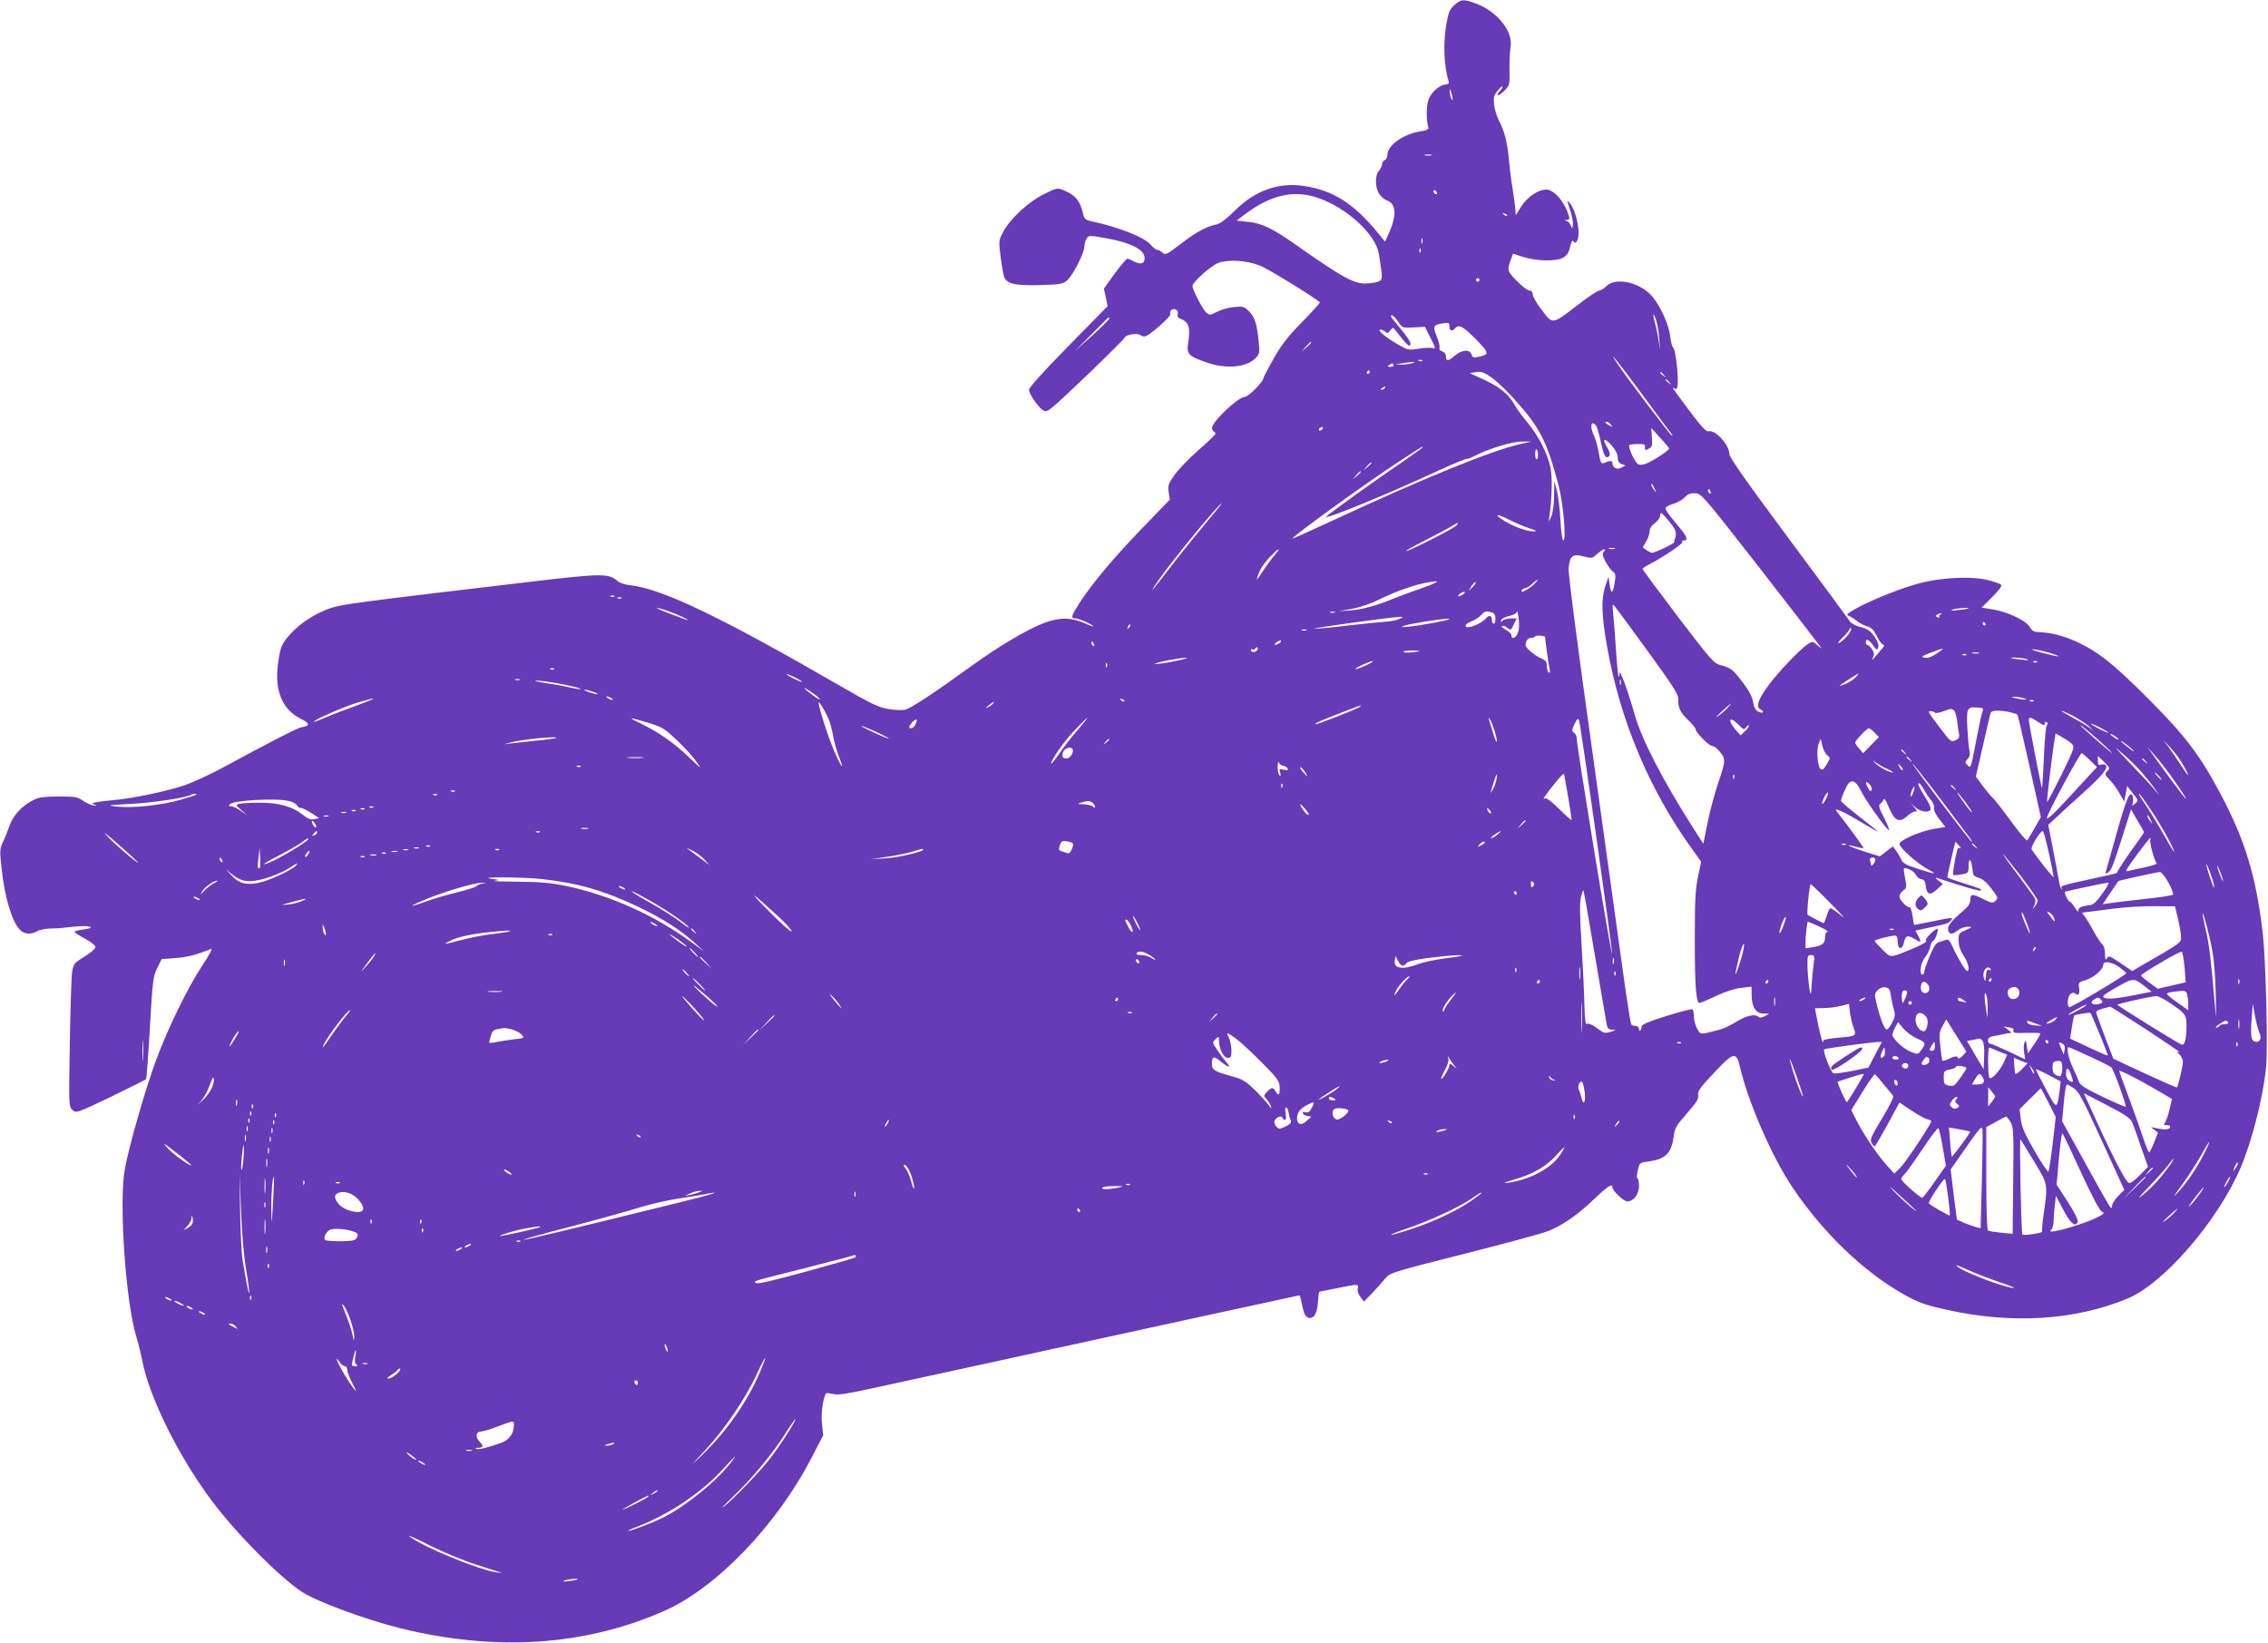 <?xml version="1.0" standalone="no"?>
<!DOCTYPE svg PUBLIC "-//W3C//DTD SVG 20010904//EN"
 "http://www.w3.org/TR/2001/REC-SVG-20010904/DTD/svg10.dtd">
<svg version="1.0" xmlns="http://www.w3.org/2000/svg"
 width="1280pt" height="927pt" viewBox="0 0 1280 927"
 preserveAspectRatio="xMidYMid meet">
<g transform="translate(0,927) scale(0.1,-0.1)"
fill="#673ab7" stroke="none">
<path d="M8209 9242 c-26 -23 -34 -40 -45 -102 -20 -113 -16 -236 12 -330 3
-11 -3 -16 -18 -17 -31 -3 -70 -34 -91 -74 -17 -32 -20 -119 -6 -168 3 -11 -9
-17 -42 -22 -99 -15 -189 -79 -189 -134 0 -12 -7 -25 -15 -29 -8 -3 -15 -13
-15 -22 0 -10 -8 -26 -17 -37 -24 -26 -23 -95 1 -131 10 -16 31 -33 47 -39 49
-19 52 -84 8 -182 l-22 -49 -40 49 c-136 166 -252 240 -415 265 -145 23 -279
-25 -393 -139 -45 -45 -81 -72 -101 -77 -61 -13 -113 -41 -201 -108 -82 -63
-90 -67 -106 -52 -10 9 -23 16 -30 16 -7 0 -23 13 -36 28 -37 44 -182 101
-347 136 -20 5 -29 14 -34 34 -16 76 -43 110 -108 137 -39 16 -39 16 -115 -21
-87 -43 -192 -140 -231 -216 -24 -46 -24 -49 -12 -143 7 -53 16 -105 22 -114
18 -34 62 -43 199 -40 121 4 131 6 156 29 33 31 95 154 95 189 0 15 6 35 13
46 14 17 17 17 108 1 144 -26 219 -65 219 -113 0 -31 -21 -38 -59 -19 -16 9
-34 16 -39 16 -5 0 -37 -38 -71 -84 l-61 -85 11 -49 10 -50 -223 -227 c-150
-153 -222 -234 -221 -246 4 -27 51 -95 79 -114 24 -15 26 -14 242 191 119 114
218 213 220 219 4 17 72 27 88 14 7 -6 20 -9 28 -7 24 5 145 112 141 124 -6
19 11 35 29 28 11 -4 16 -14 13 -26 -4 -13 1 -22 17 -28 46 -17 56 -51 41
-140 -9 -57 4 -71 103 -105 111 -39 225 -29 277 23 23 23 25 30 19 91 -9 99
-22 141 -55 174 -28 28 -34 29 -85 24 -31 -3 -74 -15 -96 -27 -39 -20 -41 -20
-61 -3 -20 18 -77 128 -77 149 0 22 103 113 145 130 57 21 160 15 236 -15 43
-16 309 -180 338 -207 3 -2 -43 -53 -101 -112 -83 -85 -116 -128 -161 -208
-32 -56 -57 -105 -57 -109 0 -19 -85 -105 -105 -105 -37 0 -185 -140 -185
-176 0 -7 5 -16 10 -19 6 -3 10 -9 10 -13 0 -4 -44 -47 -98 -94 -54 -48 -115
-111 -135 -141 -34 -48 -37 -59 -31 -96 l6 -41 -151 -156 c-160 -165 -286
-315 -358 -426 -48 -75 -52 -88 -23 -88 20 0 100 -36 100 -45 0 -2 -21 5 -46
17 -80 35 -147 35 -235 1 -96 -38 -249 -128 -404 -240 -217 -157 -348 -243
-379 -249 -17 -3 -60 -1 -94 5 -54 9 -96 29 -270 130 -670 387 -1004 548
-1184 568 -30 3 -62 14 -73 24 -49 43 -88 43 -456 0 -1040 -123 -1101 -131
-1169 -155 -83 -29 -167 -84 -221 -144 -50 -56 -57 -73 -70 -168 -20 -149 23
-256 124 -308 59 -30 60 -41 6 -51 -22 -4 -195 -93 -430 -221 -75 -41 -177
-88 -225 -105 -100 -34 -294 -75 -399 -84 -38 -3 -83 -9 -100 -12 -27 -5 -28
-7 -10 -15 15 -6 12 -7 -10 -3 -16 3 -43 16 -60 28 -27 19 -42 22 -135 22 -89
-1 -112 -4 -147 -23 -61 -32 -108 -83 -128 -139 -9 -26 -26 -68 -37 -92 -20
-41 -20 -51 -9 -151 17 -164 58 -299 103 -347 24 -26 61 -29 98 -8 14 8 50 15
80 15 30 0 86 5 124 10 38 4 78 5 90 1 16 -7 10 -10 -31 -16 -29 -4 -53 -10
-53 -13 0 -4 27 -22 61 -40 40 -22 59 -39 57 -49 -2 -9 -30 -33 -63 -53 -57
-35 -60 -39 -68 -86 -4 -27 -10 -209 -13 -404 -6 -352 -6 -355 15 -374 21 -19
22 -19 217 74 107 52 197 97 199 100 2 4 12 135 21 291 15 263 18 288 41 335
l25 51 76 6 c66 4 126 20 204 52 9 4 -12 -37 -49 -92 -80 -120 -194 -352 -261
-533 -62 -166 -155 -492 -178 -620 -33 -190 5 -746 65 -942 11 -35 26 -97 34
-138 42 -212 208 -544 394 -792 141 -187 372 -420 504 -510 82 -55 358 -157
562 -208 536 -131 1034 -99 1482 97 294 128 636 482 834 864 l67 129 -7 64
c-7 57 7 155 24 173 3 2 20 0 38 -4 25 -7 74 0 203 28 191 41 927 202 1830
399 329 71 599 130 601 130 1 0 8 -27 15 -60 9 -44 18 -61 32 -66 32 -10 51
19 56 86 2 33 6 60 7 60 2 0 47 9 100 20 122 25 123 25 118 -3 -3 -13 4 -33
15 -47 l20 -25 49 50 c26 28 59 65 73 82 24 30 42 35 444 137 230 58 444 116
475 129 81 33 165 91 257 179 76 73 104 91 104 68 0 -20 63 -80 84 -80 36 0
66 40 66 88 0 23 -4 42 -9 42 -4 0 -4 20 2 44 10 44 10 45 61 51 97 14 129 46
142 143 6 46 15 61 75 129 54 62 67 82 63 103 -4 21 11 42 87 123 111 119 128
124 148 40 46 -201 182 -514 300 -688 169 -250 393 -467 617 -595 87 -50 123
-63 247 -91 370 -83 728 -61 1025 63 204 85 508 437 637 737 65 152 127 397
144 566 11 111 -1 609 -19 760 -37 320 -100 525 -238 785 -116 218 -200 329
-407 536 -196 197 -287 269 -409 324 -69 31 -142 50 -202 52 -34 1 -45 6 -58
29 -22 37 -123 85 -206 99 l-66 11 60 60 c37 37 56 63 50 69 -5 5 -38 17 -74
26 -93 24 -273 15 -399 -21 -106 -29 -280 -100 -356 -145 -43 -25 -47 -30 -30
-36 11 -4 32 -18 47 -30 15 -12 40 -25 56 -29 21 -4 35 -18 52 -51 12 -25 28
-48 35 -50 11 -5 11 -9 -1 -22 -8 -9 -26 -30 -40 -47 -19 -23 -23 -25 -14 -7
9 19 8 28 -5 48 -8 13 -20 24 -25 24 -6 0 -10 7 -10 15 0 24 17 17 41 -17 20
-28 23 -29 29 -12 5 13 -2 33 -21 61 -23 33 -38 43 -77 54 -27 6 -54 21 -61
31 -7 11 -162 222 -346 469 -240 323 -335 458 -335 477 0 52 -81 139 -118 128
-13 -4 -42 28 -116 127 -55 73 -93 126 -85 120 9 -7 19 -10 22 -6 16 16 -3
220 -21 232 -5 3 -12 32 -16 64 -7 60 -48 155 -94 215 -65 86 -211 122 -266
67 -14 -14 -32 -25 -41 -25 -9 0 -62 -36 -119 -80 -147 -113 -142 -113 -204
-30 -29 37 -52 77 -52 89 0 13 -6 21 -18 21 -10 0 -42 24 -71 54 -56 57 -57
61 -31 130 l9 24 61 -19 c75 -23 180 -25 220 -4 23 12 33 27 41 61 8 32 14 42
20 32 7 -11 11 -10 19 2 23 35 -1 164 -39 212 -19 22 -19 21 0 -36 11 -32 18
-70 16 -85 -4 -25 -4 -25 -12 -4 -4 12 -14 24 -24 26 -13 4 -13 5 2 6 14 1 17
6 11 24 -24 79 -83 147 -128 147 -45 0 -107 -42 -141 -96 l-30 -48 -3 35 c-1
19 -9 72 -16 119 -8 47 -17 119 -20 160 -8 91 -25 160 -56 219 -13 24 -25 65
-28 92 -4 41 -1 53 22 79 14 18 26 27 26 21 0 -5 -7 -17 -16 -26 -9 -9 -14
-19 -11 -22 4 -3 20 8 37 25 30 31 31 33 29 119 0 48 2 105 6 126 17 86 -72
200 -190 245 -74 28 -88 28 -126 -6z m-11 -532 c0 -9 -3 -7 -8 5 -5 11 -8 29
-8 40 0 16 2 15 8 -5 4 -14 8 -32 8 -40z m-120 -317 c-10 -2 -26 -2 -35 0 -10
3 -2 5 17 5 19 0 27 -2 18 -5z m32 -214 c0 -6 -4 -7 -10 -4 -5 3 -10 11 -10
16 0 6 5 7 10 4 6 -3 10 -11 10 -16z m-668 -27 c162 -57 323 -206 340 -315 23
-144 23 -146 -6 -157 -15 -5 -47 -10 -72 -10 -67 0 -139 41 -394 221 -128 90
-190 120 -267 127 l-64 7 49 37 c149 111 276 138 414 90z m1063 -100 c-3 -3
-11 0 -18 7 -9 10 -8 11 6 5 10 -3 15 -9 12 -12z m-478 -154 c-3 -7 -5 -2 -5
12 0 14 2 19 5 13 2 -7 2 -19 0 -25z m-10 -50 c-3 -8 -6 -5 -6 6 -1 11 2 17 5
13 3 -3 4 -12 1 -19z m333 -158 c0 -5 -4 -10 -10 -10 -5 0 -10 5 -10 10 0 6 5
10 10 10 6 0 10 -4 10 -10z m1014 -329 l5 -66 -9 58 c-5 32 -14 75 -20 95 -14
53 -11 64 6 18 7 -21 16 -68 18 -105z m-1473 93 c24 -35 24 -35 87 -32 l64 4
29 -58 c34 -68 34 -67 11 -62 -9 3 -44 1 -76 -4 -57 -9 -61 -8 -118 25 -72 42
-119 82 -97 83 8 0 21 -6 28 -12 10 -11 15 -10 25 5 7 9 15 17 18 17 2 0 21
-22 42 -50 21 -27 42 -50 47 -50 22 0 5 33 -46 94 -30 35 -55 67 -55 70 0 17
20 2 41 -30z m-1631 18 c0 -5 -44 -49 -97 -97 l-98 -88 95 96 c52 53 96 97 97
97 2 0 3 -4 3 -8z m1920 -41 c0 -27 15 -34 30 -16 22 27 45 16 118 -58 78 -79
80 -88 15 -101 -26 -6 -32 -4 -38 13 -10 32 -57 27 -98 -9 -35 -31 -47 -30
-47 3 0 11 -9 21 -21 24 -12 4 -18 11 -15 20 3 8 -4 37 -15 64 -23 53 -20 64
21 72 46 8 50 7 50 -12z m-780 -94 c0 -2 -12 -14 -27 -28 l-28 -24 24 28 c23
25 31 32 31 24z m1875 -302 c81 -110 152 -206 159 -214 7 -10 8 -13 0 -8 -12
7 -253 325 -304 402 -65 98 0 17 145 -180z m-1248 199 c-3 -3 -12 -4 -19 -1
-8 3 -5 6 6 6 11 1 17 -2 13 -5z m-57 -14 c-14 -4 -41 -8 -60 -8 l-35 1 40 7
c57 10 87 10 55 0z m-105 -10 c3 -6 -4 -10 -17 -10 -18 0 -20 2 -8 10 19 12
18 12 25 0z m-135 -40 c0 -5 -5 -10 -11 -10 -5 0 -7 5 -4 10 3 6 8 10 11 10 2
0 4 -4 4 -10z m814 -150 c146 -161 185 -237 252 -488 27 -104 45 -312 27 -312
-6 0 -13 48 -16 113 -3 61 -13 137 -20 167 l-15 55 -1 -85 c-1 -51 -8 -97 -16
-115 l-15 -30 5 35 c14 97 17 219 5 273 -16 77 -68 179 -129 252 -28 33 -59
76 -70 96 -38 68 -91 110 -206 160 l-50 23 35 6 c29 5 43 0 86 -29 29 -20 86
-74 128 -121z m847 133 c13 -16 12 -17 -3 -4 -10 7 -18 15 -18 17 0 8 8 3 21
-13z m30 -40 c13 -16 12 -17 -3 -4 -10 7 -18 15 -18 17 0 8 8 3 21 -13z
m-1606 -33 c-3 -5 -12 -10 -18 -10 -7 0 -6 4 3 10 19 12 23 12 15 0z m1276
-207 c13 -15 12 -15 -8 -4 -24 12 -29 21 -14 21 5 0 15 -7 22 -17z m-83 -5 c5
-7 18 -50 27 -95 11 -52 23 -83 31 -83 24 0 25 20 4 56 -31 50 -14 56 26 10
22 -25 34 -50 34 -68 0 -20 6 -31 22 -37 l22 -8 -23 -12 c-25 -14 -51 -1 -51
26 0 15 -13 15 -50 -1 -13 -5 -18 6 -27 58 -6 36 -18 79 -27 97 -25 51 -17 92
12 57z m-1543 -18 c-3 -5 -11 -10 -16 -10 -6 0 -7 5 -4 10 3 6 11 10 16 10 6
0 7 -4 4 -10z m1955 -111 c0 -12 -104 -79 -137 -88 -25 -7 -35 -6 -46 7 -19
21 -49 93 -42 100 3 3 24 6 47 6 35 1 43 -2 42 -16 -2 -21 1 -22 25 -8 15 7
17 19 14 62 l-4 53 50 -55 c28 -30 51 -58 51 -61z m-835 26 c-163 -36 -537
-188 -1078 -439 -114 -53 -210 -96 -213 -96 -18 0 432 326 600 434 131 86 136
89 136 83 0 -3 -42 -33 -92 -68 -176 -119 -458 -322 -454 -326 10 -10 335 123
636 262 78 36 149 65 157 65 8 0 28 8 46 17 79 41 213 82 267 81 l55 0 -60
-13z m95 -60 c0 -37 -15 -37 -16 0 0 19 3 32 8 29 4 -3 8 -16 8 -29z m-940
-48 c0 -2 -10 -12 -22 -23 l-23 -19 19 23 c18 21 26 27 26 19z m-60 -50 c0 -2
-10 -12 -22 -23 l-23 -19 19 23 c18 21 26 27 26 19z m1659 -97 c11 -24 11 -24
-3 -6 -9 11 -16 24 -16 30 0 12 5 7 19 -24z m315 -16 c3 -8 2 -12 -4 -9 -6 3
-10 10 -10 16 0 14 7 11 14 -7z m289 -445 c185 -238 337 -435 337 -438 0 -2
-11 6 -25 19 -24 22 -25 22 -52 5 -44 -29 -164 -154 -220 -230 -59 -79 -75
-123 -49 -137 26 -15 18 -27 -9 -15 -18 9 -26 23 -31 55 -4 28 -22 62 -54 105
-59 78 -71 88 -125 102 -42 10 -51 20 -245 274 -110 145 -200 267 -200 270 0
4 17 15 38 26 78 40 192 117 186 126 -3 5 2 9 10 9 28 0 17 24 -48 100 -42 49
-61 79 -55 86 5 6 26 16 47 22 21 7 49 23 61 36 18 19 32 24 60 22 35 -3 47
-18 374 -437z m-3154 249 c-61 -73 -150 -184 -196 -245 -94 -123 -119 -149
-51 -52 83 118 339 429 354 429 2 0 -47 -60 -107 -132z m2667 -25 c3 -13 3
-31 -2 -40 -4 -10 -7 -21 -6 -24 1 -7 -109 -59 -125 -59 -4 0 -18 7 -30 15
l-22 16 19 32 c11 18 20 44 20 58 0 16 10 33 30 47 17 13 30 32 30 45 1 19 6
16 40 -23 22 -25 43 -55 46 -67z m-826 16 c41 -13 48 -17 28 -18 -36 -1 -109
24 -164 57 -66 40 -53 47 19 11 34 -18 87 -40 117 -50z m-411 15 c-14 -17
-266 -144 -283 -144 -6 1 41 27 104 59 64 32 131 68 150 80 42 25 47 26 29 5z
m894 -131 c-7 -2 -21 -2 -30 0 -10 3 -4 5 12 5 17 0 24 -2 18 -5z m-1919 -36
c-16 -18 -44 -56 -63 -85 -18 -28 -35 -52 -37 -52 -2 0 3 17 11 38 15 35 46
75 88 115 31 28 31 19 1 -16z m1857 19 c-9 -11 -7 -23 10 -55 12 -23 30 -47
40 -55 16 -11 19 -21 13 -57 -11 -69 -20 -77 -29 -23 l-7 49 -20 -60 c-22 -71
-19 -160 13 -340 74 -413 236 -798 474 -1130 l56 -78 -18 -86 c-15 -71 -18
-133 -18 -351 0 -266 7 -360 27 -360 5 0 48 18 94 40 52 24 107 42 142 45 l57
7 1 -51 c1 -66 24 -101 67 -101 l32 -1 -25 -14 c-15 -8 -29 -10 -35 -4 -19 19
-69 8 -125 -27 -32 -20 -73 -40 -92 -44 -119 -31 -108 -31 -129 3 -10 18 -19
49 -19 69 0 20 -4 39 -8 42 -5 3 -71 -14 -148 -38 -99 -31 -139 -48 -139 -59
0 -9 -4 -19 -8 -23 -4 -4 -7 0 -7 9 0 10 -8 17 -19 17 -11 0 -22 4 -25 9 -3 5
-19 105 -36 222 -16 118 -95 684 -175 1259 -92 656 -145 1063 -142 1093 6 70
22 83 84 67 47 -12 50 -12 77 14 30 27 57 36 37 12z m-386 -176 c-26 -29 -85
-63 -78 -44 3 8 11 14 19 14 7 0 26 11 41 25 34 30 43 32 18 5z m-640 -29
c-60 -21 -135 -49 -165 -61 -95 -39 -173 -60 -240 -65 l-65 -4 76 13 c46 9
106 29 155 54 111 55 249 99 319 101 18 0 -15 -15 -80 -38z m286 6 l-23 -22
17 28 c10 15 20 25 23 22 3 -3 -5 -16 -17 -28z m-55 -42 c-11 -8 -22 -12 -25
-9 -6 6 19 24 34 24 6 -1 1 -7 -9 -15z m-4789 -11 c-3 -3 -12 -4 -19 -1 -8 3
-5 6 6 6 11 1 17 -2 13 -5z m40 -10 c-3 -3 -12 -4 -19 -1 -8 3 -5 6 6 6 11 1
17 -2 13 -5z m5789 -294 c149 -205 177 -250 176 -276 -3 -46 11 -76 57 -119
23 -22 41 -45 41 -52 0 -17 76 -93 93 -93 8 0 23 -10 34 -22 44 -49 44 -56 3
-178 -22 -63 -50 -168 -63 -234 l-24 -118 -50 78 c-175 273 -299 513 -337 650
-36 128 -85 263 -86 235 0 -13 -2 -22 -5 -19 -3 3 -10 76 -16 164 -5 87 -13
179 -16 204 -3 30 -2 42 5 35 5 -5 90 -120 188 -255z m-5524 221 c51 -18 120
-50 108 -51 -3 0 -45 16 -95 35 -96 36 -105 48 -13 16z m7337 15 c-2 -2 -29
-6 -59 -9 -36 -4 -46 -3 -30 3 25 8 97 13 89 6z m-2541 -133 c-10 -33 -38 -46
-38 -18 0 8 -15 22 -32 31 -20 10 -28 19 -20 22 7 2 21 -3 31 -12 16 -15 19
-13 34 19 l17 35 -33 0 c-18 0 -39 -6 -46 -12 -11 -11 -13 -10 -9 2 3 8 23 19
46 24 27 6 42 15 43 25 1 9 5 -6 9 -34 5 -29 4 -64 -2 -82z m-1035 110 c-7 -2
-19 -2 -25 0 -7 3 -2 5 12 5 14 0 19 -2 13 -5z m885 1 c16 -5 22 -14 22 -35 0
-16 -4 -29 -10 -29 -5 0 -10 9 -10 19 0 29 -15 33 -36 9 -32 -35 -121 -65
-112 -36 2 6 18 16 34 22 16 6 40 21 52 34 24 24 26 25 60 16z m2534 -11 c-6
-2 -10 -9 -7 -14 4 -5 -1 -6 -10 -2 -13 5 -14 7 -3 14 7 5 18 8 23 8 6 0 4 -3
-3 -6z m-3057 -27 c-16 -7 -47 -13 -69 -14 -21 -1 -119 -11 -218 -22 -98 -12
-184 -20 -190 -18 -11 4 433 65 482 67 24 0 24 0 -5 -13z m195 -21 c-116 -22
-205 -31 -170 -18 29 12 205 40 250 41 29 0 1 -8 -80 -23z m3115 -5 c3 -5 1
-10 -4 -10 -6 0 -11 5 -11 10 0 6 2 10 4 10 3 0 8 -4 11 -10z m-4834 -23 c-10
-9 -11 -8 -5 6 3 10 9 15 12 12 3 -3 0 -11 -7 -18z m4048 -53 c-18 -19 -38
-34 -43 -34 -6 0 6 16 27 36 20 20 37 41 38 48 0 6 3 5 6 -2 3 -8 -10 -29 -28
-48z m-3046 39 c-7 -2 -19 -2 -25 0 -7 3 -2 5 12 5 14 0 19 -2 13 -5z m1347
-38 c0 -12 21 -164 26 -183 3 -15 1 -21 -6 -17 -5 3 -10 20 -10 36 0 24 -6 33
-33 44 -35 15 -87 58 -87 74 0 23 13 41 30 41 11 0 21 4 24 9 5 7 56 4 56 -4z
m-1500 -35 c-24 -15 -37 -11 -16 5 11 8 22 12 25 9 3 -3 -1 -9 -9 -14z m-1046
-6 c3 -8 2 -12 -4 -9 -6 3 -10 10 -10 16 0 14 7 11 14 -7z m921 -33 c-8 -14
-35 -14 -35 0 0 5 4 8 9 4 5 -3 13 0 16 6 4 5 9 8 12 5 3 -2 2 -9 -2 -15z
m3836 -19 c-30 -20 -51 -27 -69 -24 -23 5 -19 8 33 28 80 30 86 30 36 -4z
m642 2 c77 -25 50 -24 -48 2 -55 15 -72 22 -45 19 25 -3 67 -13 93 -21z
m-3563 10 c-38 -8 -90 -9 -90 -2 0 4 24 7 53 7 28 -1 45 -3 37 -5z m3158 -11
c-10 -2 -26 -2 -35 0 -10 3 -2 5 17 5 19 0 27 -2 18 -5z m-71 -9 c-3 -3 -12
-4 -19 -1 -8 3 -5 6 6 6 11 1 17 -2 13 -5z m-4467 -35 c-52 -11 -102 -18 -110
-16 -19 4 136 35 175 35 17 0 -13 -9 -65 -19z m4810 11 c16 -6 6 -7 -30 -3
-30 3 -57 7 -59 9 -8 7 64 2 89 -6z m-3703 -21 c-30 -17 -87 -40 -87 -34 0 7
80 43 95 44 6 0 2 -4 -8 -10z m3760 5 c-3 -3 -12 -4 -19 -1 -8 3 -5 6 6 6 11
1 17 -2 13 -5z m-5250 -26 c-3 -8 -6 -5 -6 6 -1 11 2 17 5 13 3 -3 4 -12 1
-19z m-3120 -14 c-3 -3 -12 -4 -19 -1 -8 3 -5 6 6 6 11 1 17 -2 13 -5z m1399
-72 c-5 -4 -86 36 -86 43 0 3 20 -5 45 -17 24 -12 43 -23 41 -26z m5948 27
c-17 -20 -72 -49 -91 -49 -6 0 96 66 106 69 2 1 -4 -9 -15 -20z m-7541 -16
c-7 -2 -19 -2 -25 0 -7 3 -2 5 12 5 14 0 19 -2 13 -5z m6214 -25 c-3 -7 -5 -2
-5 12 0 14 2 19 5 13 2 -7 2 -19 0 -25z m-6007 7 c89 -16 154 -33 132 -34 -7
-1 -32 4 -55 9 -23 6 -82 17 -132 24 -49 8 -76 14 -60 15 17 1 68 -6 115 -14z
m1486 -92 c-4 -5 -86 56 -86 64 0 2 21 -10 46 -27 25 -18 43 -34 40 -37z
m-1276 42 c19 -7 28 -13 20 -13 -8 0 -31 6 -50 13 -19 7 -28 13 -20 13 8 0 31
-6 50 -13z m100 -35 c8 -5 11 -10 5 -10 -5 0 -17 5 -25 10 -8 5 -10 10 -5 10
6 0 17 -5 25 -10z m7970 0 c20 -6 21 -8 5 -8 -11 0 -33 4 -50 8 -27 7 -27 8
-5 8 14 0 36 -4 50 -8z m-9400 -39 c-58 -21 -138 -51 -177 -68 -40 -17 -73
-29 -73 -27 0 11 171 86 245 108 121 36 123 30 5 -13z m4325 21 c-3 -3 -11 0
-18 7 -9 10 -8 11 6 5 10 -3 15 -9 12 -12z m5132 2 c-3 -3 -12 -4 -19 -1 -8 3
-5 6 6 6 11 1 17 -2 13 -5z m-6800 -103 c8 -19 19 -60 24 -90 5 -31 20 -85 33
-119 37 -93 14 -65 -28 34 -34 80 -86 244 -86 269 0 13 39 -50 57 -94z m928
89 c-3 -5 -16 -15 -28 -21 -19 -9 -19 -8 3 10 28 23 34 26 25 11z m4144 -26
c-13 -14 -37 -35 -54 -46 -16 -12 -7 0 20 25 55 51 71 61 34 21z m-2074 7
c-14 -12 -247 -103 -252 -98 -4 5 31 20 167 73 94 36 98 38 85 25z m3514 -26
c-5 -11 -20 -81 -34 -155 -33 -172 -32 -168 -52 -147 -15 14 -14 17 1 33 13
13 16 25 11 48 -4 17 -9 76 -12 130 -5 111 -2 117 58 113 32 -2 35 -4 28 -22z
m-162 7 c6 -4 14 -29 18 -57 3 -27 8 -62 11 -76 4 -20 -1 -28 -20 -37 -24 -11
-28 -8 -84 66 -74 98 -75 100 -54 98 9 0 19 -4 22 -8 3 -4 24 -1 45 7 47 17
47 17 62 7z m316 -11 c21 -5 41 -11 43 -14 2 -2 33 -133 68 -291 l64 -287 -35
-62 c-19 -34 -38 -65 -42 -70 -4 -4 -47 47 -95 113 -48 66 -93 123 -100 128
-6 4 -30 32 -53 63 l-42 56 40 174 c22 96 41 180 44 187 5 14 53 15 108 3z
m355 -20 c31 -17 71 -42 87 -56 l30 -27 -35 23 c-19 13 -62 38 -95 56 -75 41
-65 43 13 4z m-8033 -42 c72 -22 86 -31 155 -96 41 -39 91 -93 109 -120 34
-47 33 -47 -40 23 -86 82 -172 142 -273 191 -78 37 -71 38 49 2z m2416 -40
c-34 -39 -79 -97 -101 -130 -41 -59 -61 -78 -39 -36 27 50 76 116 133 175 32
34 61 62 63 62 3 0 -23 -32 -56 -71z m2355 -7 c9 -30 14 -56 11 -58 -3 -3 -12
19 -21 50 -9 30 -19 63 -22 73 -5 15 -4 16 5 3 6 -8 18 -39 27 -68z m574 -600
c50 -354 90 -648 88 -654 -5 -13 -201 1180 -199 1211 1 13 -6 29 -15 35 -14
11 -14 15 2 50 16 31 20 35 26 19 4 -10 48 -308 98 -661z m2494 653 c28 -19
36 -21 36 -9 0 8 5 12 10 9 7 -4 8 -11 2 -18 -6 -7 -13 -90 -17 -185 -4 -95
-9 -171 -11 -169 -4 4 -74 366 -74 384 0 19 13 16 54 -12z m-6336 -10 c-6 -14
-17 -25 -25 -25 -17 0 -16 10 4 32 23 26 35 22 21 -7z m4644 -5 c28 -29 31
-30 44 -13 7 10 14 13 14 7 0 -6 -10 -20 -23 -32 l-23 -22 -21 22 c-55 61 -47
94 9 38z m2088 -45 c0 -3 -22 6 -50 20 -27 14 -50 28 -50 30 0 3 23 -6 50 -20
28 -14 50 -28 50 -30z m-6884 -33 c-5 -4 -156 65 -156 72 0 2 36 -12 80 -32
43 -20 78 -38 76 -40z m6889 -65 c33 -33 9 -15 -52 38 -62 54 -113 100 -113
102 0 8 99 -77 165 -140z m-1325 98 l24 -25 -45 -46 -44 -45 -22 26 c-13 14
-23 29 -23 34 0 11 66 81 77 81 5 0 20 -11 33 -25z m1116 -66 c13 -15 7 -31
-62 -173 -43 -86 -79 -154 -81 -152 -3 3 29 273 43 354 l5 33 40 -23 c22 -12
46 -29 55 -39z m260 30 c3 -6 -5 -3 -20 6 -14 10 -26 19 -26 22 0 7 39 -17 46
-28z m-8817 7 c-2 -3 -51 -10 -107 -15 -56 -6 -121 -13 -145 -16 l-42 -5 40
11 c62 16 265 36 254 25z m3121 -10 c0 -2 -8 -10 -17 -17 -16 -13 -17 -12 -4
4 13 16 21 21 21 13z m4053 -89 c18 -12 18 -14 -3 -50 -17 -28 -25 -35 -35
-27 -17 14 -25 106 -11 142 l11 29 10 -40 c5 -22 18 -46 28 -54z m1728 26 c8
-9 -5 -2 -28 17 -24 18 -43 35 -43 37 0 7 56 -35 71 -54z m279 -78 c44 -76 37
-79 -11 -4 -23 35 -55 82 -71 104 l-30 40 41 -44 c23 -24 55 -67 71 -96z
m-229 -48 c25 -29 58 -70 73 -92 27 -38 26 -38 -10 5 -21 25 -84 92 -139 149
-86 90 -91 97 -34 47 36 -31 86 -80 110 -109z m-6038 136 c10 -16 -13 -53 -32
-53 -26 0 -31 10 -20 38 8 21 43 31 52 15z m6200 -153 c58 -81 97 -141 80
-125 -12 12 -112 146 -171 229 l-43 61 40 -45 c22 -25 65 -79 94 -120z m-1502
133 c13 -16 12 -17 -3 -4 -10 7 -18 15 -18 17 0 8 8 3 21 -13z m1044 -43 l40
-39 -31 -33 c-16 -18 -79 -86 -140 -152 -71 -77 -110 -113 -112 -103 -3 16
186 367 197 367 3 -1 24 -19 46 -40z m-8167 13 c-21 -2 -57 -2 -80 0 -24 2 -7
4 37 4 44 0 63 -2 43 -4z m7153 -10 c13 -16 12 -17 -3 -4 -10 7 -18 15 -18 17
0 8 8 3 21 -13z m1112 -65 c-16 -17 -15 -20 15 -51 17 -17 42 -52 55 -76 l25
-44 9 43 8 44 32 -41 c32 -39 32 -41 13 -58 -18 -16 -18 -16 -13 4 3 11 2 28
-1 38 -14 36 -36 -16 -91 -212 -30 -110 -58 -206 -60 -213 -8 -23 19 -7 32 19
7 13 35 93 61 177 l49 154 36 -62 c21 -34 37 -64 37 -67 0 -3 -22 -35 -49 -72
-38 -51 -96 -138 -106 -159 -1 -1 -64 -16 -141 -32 -173 -38 -176 -39 -168
-53 4 -7 3 -9 -1 -4 -5 4 -10 18 -12 30 -2 12 -17 92 -33 177 l-30 155 43 40
c23 22 92 85 152 139 110 99 141 137 130 157 -4 5 -15 7 -26 4 -16 -5 -19 -1
-19 21 l0 28 35 -34 c33 -32 34 -35 18 -52z m218 55 c13 -16 12 -17 -3 -4 -10
7 -18 15 -18 17 0 8 8 3 21 -13z m-4869 -25 c12 -2 23 -9 26 -16 3 -9 -3 -11
-23 -6 -25 6 -27 5 -20 -16 5 -15 4 -20 -4 -16 -6 4 -10 26 -10 49 1 23 3 34
6 25 2 -9 14 -18 25 -20z m3408 -17 c25 -11 39 -21 32 -21 -20 0 -87 37 -102
57 -14 17 -14 17 5 1 11 -9 41 -26 65 -37z m88 -7 c-4 -3 -12 5 -18 18 -12 22
-12 22 6 6 10 -10 15 -20 12 -24z m155 -86 c52 -68 122 -161 157 -208 35 -47
68 -91 73 -97 5 -7 7 -13 4 -13 -3 0 -80 99 -172 220 -91 121 -164 220 -161
220 3 0 47 -55 99 -122z m-7616 106 c-3 -3 -12 -4 -19 -1 -8 3 -5 6 6 6 11 1
17 -2 13 -5z m4087 -29 c9 -14 15 -25 13 -25 -2 0 -13 11 -25 25 -12 14 -18
25 -13 25 5 0 16 -11 25 -25z m1486 -141 c11 -67 20 -126 20 -131 0 -5 -31 22
-69 60 -44 44 -74 66 -82 61 -17 -10 -4 10 55 84 28 35 52 60 53 55 1 -4 11
-62 23 -129z m3335 116 c10 -11 16 -20 13 -20 -3 0 -13 9 -23 20 -10 11 -16
20 -13 20 3 0 13 -9 23 -20z m-3740 -22 c-4 -18 -14 -44 -22 -58 -8 -14 -12
-18 -9 -9 2 10 10 35 17 58 15 49 23 54 14 9z m1342 10 c-3 -8 -6 -5 -6 6 -1
11 2 17 5 13 3 -3 4 -12 1 -19z m715 -70 c26 -54 137 -210 158 -223 6 -4 -5
26 -25 66 -31 61 -35 74 -23 83 8 6 17 17 19 25 3 8 16 -11 28 -43 33 -79 60
-93 105 -51 15 14 34 25 43 25 14 0 14 3 -3 23 l-19 22 26 -22 c26 -24 73 -31
84 -13 4 6 -3 26 -14 45 -12 19 -30 51 -42 70 -11 19 -16 35 -10 35 6 0 18
-15 27 -32 9 -18 28 -46 41 -62 14 -16 21 -36 18 -45 -3 -11 8 -35 29 -63 l35
-45 -65 -11 c-77 -13 -194 -64 -194 -85 0 -21 104 -113 159 -142 60 -32 46
-31 -55 2 -67 21 -85 32 -94 52 -6 14 -19 37 -29 50 l-18 24 -37 -28 -37 -28
-89 28 c-88 28 -119 47 -44 26 21 -6 39 -9 41 -7 3 2 -94 135 -149 204 -24 28
24 9 126 -52 58 -35 106 -62 106 -61 0 2 -47 40 -105 85 -58 45 -105 86 -105
91 0 14 29 80 41 96 22 26 45 14 71 -39z m61 5 c-5 -12 -9 -10 -19 8 -19 35
-17 45 5 25 11 -10 17 -25 14 -33z m-3326 15 c-3 -8 -6 -5 -6 6 -1 11 2 17 5
13 3 -3 4 -12 1 -19z m3794 -5 c13 -16 12 -17 -3 -4 -10 7 -18 15 -18 17 0 8
8 3 21 -13z m-233 -25 c-6 -18 -13 -27 -15 -21 -4 11 13 53 22 53 2 0 -1 -15
-7 -32z m-8231 6 c-3 -3 -12 -4 -19 -1 -8 3 -5 6 6 6 11 1 17 -2 13 -5z m7738
-44 c-9 -18 -19 -30 -21 -27 -3 3 2 19 11 37 9 18 19 30 21 27 3 -3 -2 -19
-11 -37z m786 -15 c23 -31 40 -57 38 -59 -2 -2 -23 22 -46 55 -54 75 -48 77 8
4z m-9982 41 c-2 -3 -44 -16 -92 -30 -104 -30 -268 -48 -357 -38 -61 7 -55 8
75 15 124 6 329 37 343 52 3 3 12 5 20 5 9 0 13 -2 11 -4z m1358 -2 c-3 -3
-12 -4 -19 -1 -8 3 -5 6 6 6 11 1 17 -2 13 -5z m9673 -86 c57 -85 130 -217
130 -235 0 -4 -25 37 -56 92 -31 55 -73 124 -93 155 -47 69 -53 80 -47 80 2 0
32 -41 66 -92z m-10507 51 c21 -5 41 -17 44 -25 3 -8 13 -14 22 -14 9 0 35
-13 59 -29 l43 -28 -27 -6 c-21 -4 -37 2 -64 24 -58 47 -136 69 -242 69 -51 0
-103 -3 -116 -6 -23 -7 -23 -7 10 -36 l33 -29 -36 25 c-20 14 -44 26 -54 26
-15 0 -16 3 -7 12 22 22 270 35 335 17z m4535 -11 c7 -7 12 -16 12 -22 0 -6
-5 -5 -12 2 -7 7 -30 12 -52 13 -36 1 -38 2 -16 9 37 12 55 11 68 -2z m1218
-66 c-7 -6 -30 20 -47 53 -6 11 4 5 21 -13 17 -19 29 -37 26 -40z m-5279 42
c-3 -3 -12 -4 -19 -1 -8 3 -5 6 6 6 11 1 17 -2 13 -5z m-50 -10 c-3 -3 -12 -4
-19 -1 -8 3 -5 6 6 6 11 1 17 -2 13 -5z m6353 -9 c7 -9 8 -15 2 -15 -5 0 -12
7 -16 15 -3 8 -4 15 -2 15 2 0 9 -7 16 -15z m-6403 -1 c-3 -3 -12 -4 -19 -1
-8 3 -5 6 6 6 11 1 17 -2 13 -5z m-54 -11 c-7 -2 -19 -2 -25 0 -7 3 -2 5 12 5
14 0 19 -2 13 -5z m-100 -20 c-7 -2 -19 -2 -25 0 -7 3 -2 5 12 5 14 0 19 -2
13 -5z m10286 -23 c11 -24 11 -24 -3 -6 -9 11 -16 24 -16 30 0 12 5 7 19 -24z
m-10355 -39 c-6 -6 -24 19 -24 34 1 6 7 1 15 -9 8 -11 12 -22 9 -25z m6826 36
c0 -2 -10 -12 -22 -23 l-23 -19 19 23 c18 21 26 27 26 19z m-7830 -235 c0 -9
-121 93 -170 144 -37 39 -18 25 58 -41 61 -54 112 -101 112 -103z m2538 191
c-10 -2 -26 -2 -35 0 -10 3 -2 5 17 5 19 0 27 -2 18 -5z m-1528 -22 c0 -5 -7
-12 -16 -15 -14 -5 -15 -4 -4 9 14 17 20 19 20 6z m1257 3 c-3 -3 -12 -4 -19
-1 -8 3 -5 6 6 6 11 1 17 -2 13 -5z m5404 -14 c-13 -11 -28 -20 -35 -20 -6 0
3 9 19 20 38 25 47 25 16 0z m3112 -103 c15 -67 27 -128 27 -136 0 -10 -95
110 -124 156 -7 13 48 103 63 103 4 0 19 -55 34 -123z m-9823 78 c0 -13 -163
-111 -225 -135 -50 -19 -23 0 63 44 48 25 103 57 122 70 38 27 40 28 40 21z
m10396 -3 c-7 -12 24 -126 36 -133 6 -4 -25 -15 -68 -24 -43 -9 -85 -18 -91
-20 -7 -3 -13 -1 -13 3 0 10 128 182 135 182 4 0 4 -4 1 -8z m-6081 -22 c3 -5
0 -20 -7 -35 -8 -18 -16 -24 -27 -19 -9 3 -23 8 -33 11 -13 4 -14 10 -7 32 8
23 14 27 39 23 17 -2 32 -8 35 -12z m2325 5 c0 -2 -10 -10 -22 -16 -21 -11
-22 -11 -9 4 13 16 31 23 31 12z m2676 -17 c10 -12 14 -18 7 -15 -7 4 -14 0
-17 -10 -12 -45 -27 -135 -23 -140 3 -3 24 -2 46 2 40 7 41 8 41 48 0 52 17
38 22 -18 3 -35 7 -40 35 -49 22 -6 46 -26 72 -61 38 -50 39 -54 23 -69 -16
-14 -22 -13 -67 9 -63 32 -75 32 -75 -3 0 -22 -12 -39 -50 -71 -61 -51 -83
-82 -74 -105 8 -21 23 -20 54 4 14 11 39 20 55 20 29 0 29 -1 -11 -19 -39 -18
-41 -20 -40 -62 1 -30 11 -57 29 -84 25 -37 36 -85 19 -85 -9 0 -54 74 -81
135 -16 35 -25 46 -37 41 -9 -3 -26 -9 -39 -12 -18 -4 -31 -24 -54 -79 -17
-41 -31 -81 -31 -89 0 -9 -4 -16 -10 -16 -20 0 -10 68 14 97 13 15 27 43 30
61 4 17 11 32 16 32 10 0 32 61 25 68 -3 3 -21 -10 -40 -28 -22 -21 -31 -36
-24 -41 6 -3 -24 -21 -68 -39 -141 -59 -129 -58 -179 -9 -24 24 -44 46 -44 49
0 7 91 30 116 30 9 0 14 -11 14 -35 0 -44 26 -48 35 -5 9 41 20 45 60 21 39
-23 41 -22 20 19 l-15 28 78 17 c104 22 108 24 122 40 16 19 12 19 -105 -5
-53 -11 -99 -20 -101 -20 -2 0 -6 23 -10 50 -4 28 -11 50 -17 50 -18 0 -57 42
-57 61 0 10 10 25 21 33 20 14 21 19 11 68 -5 29 -9 54 -7 56 10 10 58 -14 67
-34 6 -13 20 -24 32 -26 15 -2 22 -11 24 -35 5 -52 25 -59 63 -23 l34 31 -25
20 c-14 10 -18 17 -10 15 8 -3 66 -22 128 -41 63 -20 116 -34 120 -31 8 8 7 9
-95 41 -51 16 -93 31 -93 34 0 7 44 201 46 201 0 0 9 -10 20 -22z m-639 6 c-3
-3 -12 -4 -19 -1 -8 3 -5 6 6 6 11 1 17 -2 13 -5z m734 -11 c13 -16 12 -17 -3
-4 -10 7 -18 15 -18 17 0 8 8 3 21 -13z m-8724 1 c-3 -3 -12 -4 -19 -1 -8 3
-5 6 6 6 11 1 17 -2 13 -5z m-64 -11 c-7 -2 -19 -2 -25 0 -7 3 -2 5 12 5 14 0
19 -2 13 -5z m1612 -63 l30 -33 -45 34 c-25 19 -57 42 -70 52 -21 15 -19 14
15 -2 22 -10 54 -34 70 -51z m-2509 -48 c-12 -11 -14 4 -7 58 l6 55 3 -54 c2
-29 1 -56 -2 -59z m837 101 c-7 -2 -19 -2 -25 0 -7 3 -2 5 12 5 14 0 19 -2 13
-5z m514 1 c-3 -3 -12 -4 -19 -1 -8 3 -5 6 6 6 11 1 17 -2 13 -5z m2393 1 c0
-12 -141 -45 -213 -49 l-82 -5 95 14 c52 8 115 21 140 29 52 16 60 18 60 11z
m-3470 -26 c-7 -11 -14 -18 -17 -15 -3 3 0 12 7 21 18 21 23 19 10 -6z m503
14 c-7 -2 -21 -2 -30 0 -10 3 -4 5 12 5 17 0 24 -2 18 -5z m-66 -9 c-3 -3 -12
-4 -19 -1 -8 3 -5 6 6 6 11 1 17 -2 13 -5z m-54 -11 c-7 -2 -21 -2 -30 0 -10
3 -4 5 12 5 17 0 24 -2 18 -5z m9282 -117 c52 -68 95 -131 95 -138 0 -8 -7
-23 -16 -34 -14 -18 -15 -18 -4 4 6 13 9 30 6 38 -3 8 -46 68 -96 134 -50 66
-88 120 -86 120 3 0 48 -56 101 -124z m-9348 108 c-3 -3 -12 -4 -19 -1 -8 3
-5 6 6 6 11 1 17 -2 13 -5z m-803 -20 c3 -8 2 -12 -4 -9 -6 3 -10 10 -10 16 0
14 7 11 14 -7z m9330 8 c2 -4 -2 -16 -10 -27 -8 -10 -14 -14 -14 -8 0 6 -3 18
-6 27 -6 16 20 24 30 8z m-8914 -37 c-20 -24 -145 -82 -204 -96 -74 -16 -115
-6 -157 38 l-34 37 33 -27 c55 -44 95 -50 184 -26 42 12 101 36 130 54 62 39
64 40 48 20z m10825 -110 c4 -27 -3 -15 -20 35 -13 41 -24 77 -24 80 2 15 38
-81 44 -115z m49 35 c5 -20 3 -19 -8 5 -7 17 -16 41 -20 55 -5 20 -3 19 8 -5
7 -16 16 -41 20 -55z m-306 -21 c19 -34 30 -64 25 -68 -4 -5 -78 -16 -163 -25
-85 -9 -173 -20 -194 -23 l-39 -6 43 64 c24 35 44 65 45 66 2 4 218 51 235 52
8 0 30 -26 48 -60z m-9180 20 c203 -22 352 -65 549 -159 135 -65 238 -131 318
-205 l50 -46 -61 45 c-217 160 -466 273 -724 327 -82 17 -142 22 -270 23 -91
1 -149 3 -130 5 33 5 32 5 -15 11 -90 12 177 11 283 -1z m-1853 -25 c-16 -9
-41 -28 -53 -42 -21 -24 -23 -24 -12 -4 11 23 66 62 85 62 6 -1 -3 -8 -20 -16z
m7447 -16 c-9 -9 -12 -7 -12 12 0 19 3 21 12 12 9 -9 9 -15 0 -24z m-5932 15
c-14 -3 -28 -9 -31 -14 -3 -5 -50 -20 -105 -34 -55 -13 -138 -37 -184 -54
-110 -40 -91 -24 26 23 104 41 257 85 294 84 l25 -1 -25 -4z m9146 -55 c-29
-42 -52 -64 -68 -66 -52 -6 -68 -13 -68 -30 0 -11 -7 -6 -20 16 -11 17 -23 32
-27 32 -9 0 -35 51 -29 57 3 3 223 50 244 52 7 1 -7 -27 -32 -61z m-1531 -60
c61 -61 86 -91 56 -65 -30 25 -58 44 -62 41 -5 -3 -14 -23 -20 -44 -7 -22 -14
-40 -17 -40 -3 0 -63 31 -90 47 -7 3 10 173 17 173 3 0 56 -50 116 -112z
m-6815 92 c8 -5 11 -10 5 -10 -5 0 -17 5 -25 10 -8 5 -10 10 -5 10 6 0 17 -5
25 -10z m880 -169 c41 -38 71 -73 67 -77 -4 -5 -65 50 -135 121 -121 123 -93
104 68 -44z m4600 -206 c34 -198 64 -375 67 -392 5 -27 10 -33 32 -34 24 -1
24 -2 -8 -12 -24 -8 -37 -7 -50 1 -53 39 -76 50 -85 43 -8 -6 -12 27 -14 107
-1 65 -9 219 -16 343 -11 169 -11 236 -3 267 6 23 12 40 13 39 2 -1 31 -164
64 -362z m-5335 304 c99 -56 210 -132 222 -152 4 -6 -11 2 -32 19 -50 39 -107
75 -215 136 -47 26 -80 48 -75 48 6 0 51 -23 100 -51z m4895 41 c0 -5 -2 -10
-4 -10 -3 0 -8 5 -11 10 -3 6 -1 10 4 10 6 0 11 -4 11 -10z m-7440 -30 c8 -5
11 -10 5 -10 -5 0 -17 5 -25 10 -8 5 -10 10 -5 10 6 0 17 -5 25 -10z m582 -16
c-18 -8 -54 -17 -80 -19 -42 -5 -39 -3 23 14 85 23 101 24 57 5z m10590 -99
c9 -38 17 -84 17 -102 1 -34 5 -31 -229 -166 l-46 -27 -67 45 c-60 41 -67 43
-76 27 -8 -13 -10 -8 -11 24 0 24 -6 47 -15 54 -8 6 -31 42 -51 78 -20 37 -44
75 -52 85 -13 14 -13 17 -1 18 8 0 75 9 149 19 74 10 187 17 250 16 l115 -1
17 -70z m-699 3 c7 -25 2 -23 -24 13 -21 30 -21 30 -1 18 11 -7 23 -21 25 -31z
m-154 -27 c11 -30 19 -56 17 -58 -4 -4 -46 96 -46 110 0 18 7 4 29 -52z m1047
-158 c9 -49 18 -156 19 -243 3 -153 3 -154 -6 -50 -21 246 -31 333 -50 410
-10 45 -19 87 -18 93 1 22 39 -121 55 -210z m-6066 157 c11 -22 18 -40 15 -40
-2 0 -14 18 -25 40 -11 22 -18 40 -15 40 2 0 14 -18 25 -40z m3645 -15 c-9
-26 -19 -44 -22 -41 -3 3 3 25 12 51 10 25 20 43 23 40 3 -2 -3 -25 -13 -50z
m-3682 0 c21 -44 4 -47 -17 -3 -18 36 -19 38 -8 38 5 0 16 -16 25 -35z m-2673
-1 c0 -2 -9 0 -20 6 -11 6 -20 13 -20 16 0 2 9 0 20 -6 11 -6 20 -13 20 -16z
m6586 -17 c16 -9 23 -16 17 -17 -8 0 -13 -13 -13 -29 0 -36 -14 -47 -67 -56
l-43 -7 0 39 c0 21 3 55 6 75 l6 37 32 -13 c18 -7 46 -21 62 -29z m-8457 -27
c1 -13 0 -13 -9 0 -5 8 -9 24 -9 35 l0 20 9 -20 c5 -11 9 -27 9 -35z m2082 13
c13 -16 12 -17 -3 -4 -17 13 -22 21 -14 21 2 0 10 -8 17 -17z m6766 11 c-3 -3
-12 -4 -19 -1 -8 3 -5 6 6 6 11 1 17 -2 13 -5z m-7809 -9 c-3 -3 -46 -10 -96
-16 -50 -5 -130 -21 -178 -34 -49 -13 -90 -23 -91 -21 -2 2 18 12 44 24 56 23
156 40 302 50 13 1 22 0 19 -3z m239 -21 c-3 -3 -12 -4 -19 -1 -8 3 -5 6 6 6
11 1 17 -2 13 -5z m759 -65 c3 -6 -17 6 -45 26 -28 20 -51 39 -51 41 0 7 88
-55 96 -67z m5948 -78 c-14 -46 -27 -81 -29 -79 -2 2 6 42 18 91 11 48 25 83
29 79 4 -4 -4 -45 -18 -91z m1657 56 c-10 -9 -11 -8 -5 6 3 10 9 15 12 12 3
-3 0 -11 -7 -18z m-7561 -12 c13 -14 21 -25 18 -25 -2 0 -15 11 -28 25 -13 14
-21 25 -18 25 2 0 15 -11 28 -25z m2568 -15 c17 -11 32 -22 32 -25 0 -4 -10 1
-22 9 -12 9 -37 16 -56 16 -20 0 -31 4 -27 10 10 16 37 12 73 -10z m5837 -32
c4 -29 7 -68 8 -87 l2 -35 -79 -18 -78 -18 -46 33 c-25 18 -47 37 -48 42 -3 8
207 132 228 134 4 1 9 -23 13 -51z m-10214 25 c-6 -10 -26 -36 -46 -58 -34
-38 -34 -37 6 18 40 55 60 75 40 40z m6138 3 c-2 -2 -46 -9 -98 -15 -51 -7
-119 -21 -150 -33 -89 -33 -137 -24 -129 23 l4 24 14 -27 c14 -30 34 -36 47
-14 5 9 46 19 118 29 109 14 202 21 194 13z m1986 -53 c-4 -32 -9 -78 -10
-103 -1 -25 -3 -49 -5 -55 -5 -17 -18 87 -19 153 -1 57 1 62 20 62 21 0 21 -3
14 -57z m-6249 15 l29 -33 -32 29 c-31 28 -38 36 -30 36 2 0 16 -15 33 -32z
m5121 -5 c-3 -10 -5 -4 -5 12 0 17 2 24 5 18 2 -7 2 -21 0 -30z m-7500 -10
c-3 -10 -5 -4 -5 12 0 17 2 24 5 18 2 -7 2 -21 0 -30z m4823 16 c0 -6 -4 -7
-10 -4 -5 3 -10 11 -10 16 0 6 5 7 10 4 6 -3 10 -11 10 -16z m5529 -26 c22
-16 40 -31 41 -35 0 -10 -313 -197 -322 -192 -14 9 -9 61 7 74 11 9 18 10 29
1 17 -14 26 4 19 40 -4 22 0 27 38 38 46 14 99 60 99 85 0 25 45 19 89 -11z
m-3042 -65 c-2 -18 -4 -6 -4 27 0 33 2 48 4 33 2 -15 2 -42 0 -60z m-360 40
c-3 -8 -6 -5 -6 6 -1 11 2 17 5 13 3 -3 4 -12 1 -19z m2678 12 c3 -5 0 -7 -9
-4 -11 4 -16 -4 -18 -33 -4 -37 -4 -37 -12 -10 -11 37 21 76 39 47z m-7360
-20 c10 -11 16 -20 13 -20 -3 0 -13 9 -23 20 -10 11 -16 20 -13 20 3 0 13 -9
23 -20z m5242 -12 c-3 -8 -6 -5 -6 6 -1 11 2 17 5 13 3 -3 4 -12 1 -19z
m-1175 -25 c-11 -10 -32 -36 -46 -57 -27 -40 -35 -42 -15 -3 15 28 60 77 72
77 5 0 0 -8 -11 -17z m-3992 -28 c19 -19 32 -35 29 -35 -3 0 -20 16 -39 35
-19 19 -32 35 -29 35 3 0 20 -16 39 -35z m7290 25 c0 -5 -5 -10 -11 -10 -5 0
-7 5 -4 10 3 6 8 10 11 10 2 0 4 -4 4 -10z m877 -46 l26 -21 -113 -22 c-104
-21 -160 -22 -160 -3 0 5 37 29 82 54 91 51 91 51 165 -8z m520 24 c-3 -7 -5
-2 -5 12 0 14 2 19 5 13 2 -7 2 -19 0 -25z m-3947 12 c0 -5 -5 -10 -11 -10 -5
0 -7 5 -4 10 3 6 8 10 11 10 2 0 4 -4 4 -10z m1290 0 c0 -5 -5 -10 -11 -10 -5
0 -7 5 -4 10 3 6 8 10 11 10 2 0 4 -4 4 -10z m-5965 -105 c28 -25 41 -41 30
-35 -11 5 -51 40 -90 76 -38 37 -52 53 -30 36 22 -17 63 -51 90 -77z m6865 90
c17 -20 8 -50 -15 -50 -20 0 -31 25 -21 51 7 18 20 18 36 -1z m-207 -70 c4
-27 12 -63 17 -79 7 -22 5 -37 -11 -67 -11 -22 -24 -39 -30 -39 -13 0 -36 57
-56 137 -15 60 -15 64 3 84 11 12 28 19 43 17 23 -3 27 -9 34 -53z m722 35 c8
-27 -12 -52 -39 -48 -25 4 -35 46 -14 59 23 15 46 10 53 -11z m-8568 -7 c-20
-2 -52 -2 -70 0 -17 2 0 4 38 4 39 0 53 -2 32 -4z m7936 1 c5 -5 -19 -64 -26
-64 -1 0 -3 16 -4 35 -1 33 13 46 30 29z m1581 -16 c3 -13 6 -38 6 -56 l0 -33
-60 42 c-33 23 -60 45 -60 50 0 7 30 13 86 17 15 1 24 -5 28 -20z m-8372 -142
c12 -23 -72 67 -117 124 -15 19 3 4 40 -34 36 -38 71 -79 77 -90z m760 92 c30
-44 16 -33 -27 20 -21 26 -28 38 -16 27 13 -11 32 -32 43 -47z m3453 16 c-19
-25 -35 -50 -35 -56 0 -6 -3 -9 -6 -6 -8 9 14 48 44 81 38 40 37 33 -3 -19z
m742 -166 c-1 -40 -3 -8 -3 72 0 80 2 112 3 73 2 -40 2 -106 0 -145z m2291
122 l-1 -55 -8 45 c-4 25 -8 59 -8 75 0 26 2 27 9 10 5 -11 8 -45 8 -75z
m-1201 18 c-2 -13 -4 -5 -4 17 -1 22 1 32 4 23 2 -10 2 -28 0 -40z m2223 16
c93 -62 100 -71 100 -129 0 -79 -10 -117 -28 -110 -24 9 -362 219 -362 225 0
5 184 46 220 49 8 0 40 -15 70 -35z m-5930 16 c0 -5 -5 -10 -11 -10 -5 0 -7 5
-4 10 3 6 8 10 11 10 2 0 4 -4 4 -10z m4210 0 c-8 -5 -19 -10 -25 -10 -5 0 -3
5 5 10 8 5 20 10 25 10 6 0 3 -5 -5 -10z m565 -7 c18 -14 18 -15 2 -9 -10 3
-23 6 -28 6 -5 0 -9 5 -9 10 0 14 12 12 35 -7z m775 2 c10 -12 7 -15 -14 -21
-35 -8 -54 5 -31 23 24 17 30 16 45 -2z m-1070 -15 c0 -5 -4 -10 -10 -10 -5 0
-10 5 -10 10 0 6 5 10 10 10 6 0 10 -4 10 -10z m-331 -133 c21 -53 18 -55 -79
-63 -51 -4 -90 -11 -90 -17 0 -28 -12 9 -29 91 l-18 92 51 1 c28 0 71 6 96 12
l45 12 6 -50 c4 -27 12 -63 18 -78z m1272 93 c-30 -17 -56 -29 -58 -27 -4 5
89 56 102 57 6 0 -14 -14 -44 -30z m1020 -127 c14 -25 6 -53 -14 -53 -31 0
-37 25 -30 121 l7 94 13 -70 c7 -38 18 -80 24 -92z m-644 21 c106 -70 193
-128 193 -131 0 -2 -6 -1 -12 2 -7 4 -3 -2 10 -13 12 -11 22 -31 22 -44 0 -23
-27 -139 -34 -145 -2 -2 -83 34 -181 79 l-178 83 -48 125 c-26 69 -48 130 -49
137 0 9 19 17 79 32 2 1 91 -56 198 -125z m-10165 59 c-21 -27 -56 -74 -77
-105 -38 -59 -55 -76 -34 -35 31 57 131 187 146 187 3 0 -13 -21 -35 -47z
m4445 31 c-3 -3 -12 -4 -19 -1 -8 3 -5 6 6 6 11 1 17 -2 13 -5z m4491 -38 c5
-26 -7 -66 -20 -66 -37 0 -63 71 -36 98 15 15 51 -6 56 -32z m972 -82 c27 -65
47 -120 46 -121 -2 -2 -50 19 -108 46 l-105 50 10 63 c5 35 12 65 14 67 3 5
86 18 91 15 1 0 25 -55 52 -120z m-4980 113 c0 -2 -10 -12 -22 -23 l-23 -19
19 23 c18 21 26 27 26 19z m-2500 -10 c0 -2 -19 -21 -42 -42 l-43 -40 40 43
c36 39 45 47 45 39z m7231 -21 c-11 -13 -51 -29 -51 -20 0 3 51 33 59 34 2 0
-2 -6 -8 -14z m1036 -48 c-2 -13 -4 -3 -4 22 0 25 2 35 4 23 2 -13 2 -33 0
-45z m-1560 -156 c-15 -16 -23 -19 -28 -10 -6 9 -16 8 -45 -5 -20 -10 -38 -16
-41 -14 -2 2 -8 39 -12 81 -8 69 -7 81 12 115 l21 38 57 -91 57 -91 -21 -23z
m408 183 l40 -15 -39 3 c-22 1 -41 8 -44 15 -5 15 -6 15 43 -3z m1090 5 c3 -6
-5 -10 -19 -10 -14 0 -28 -4 -31 -10 -3 -5 -12 -10 -18 -10 -7 0 2 9 18 20 34
23 41 24 50 10z m-1755 -91 c51 -23 52 -26 18 -72 -13 -18 -16 -18 -56 -2 -40
16 -102 74 -102 96 0 5 7 24 16 41 l16 30 29 -35 c16 -20 51 -46 79 -58z m543
44 c-5 -12 8 -14 71 -12 42 1 78 0 81 -3 2 -2 -12 -29 -33 -59 l-37 -54 -6 40
c-4 31 -7 36 -13 22 -5 -10 -6 -35 -2 -57 l6 -39 -94 45 c-51 24 -98 44 -105
44 -6 0 -11 8 -11 19 0 14 10 20 38 25 20 4 50 9 66 13 l29 5 -22 18 -23 17
30 -5 c22 -3 29 -8 25 -19z m-8472 7 c20 -6 44 -19 53 -29 17 -19 16 -20 -41
-26 -32 -4 -76 -11 -98 -15 -22 -5 -41 -7 -43 -5 -2 2 1 19 8 39 11 34 14 36
75 44 6 1 26 -3 46 -8z m1389 -3 c0 -2 -19 -21 -42 -42 l-43 -40 40 43 c36 39
45 47 45 39z m-2951 -44 c-31 -52 -45 -66 -24 -23 19 37 35 60 42 60 3 0 -5
-17 -18 -37z m5650 -7 c25 -19 90 -79 143 -133 85 -85 98 -103 100 -135 3 -45
-6 -57 -22 -29 -14 27 -24 26 -50 -1 -19 -21 -20 -22 -1 -42 10 -12 21 -30 24
-41 5 -15 3 -14 -10 5 -10 14 -45 52 -78 86 -53 51 -71 63 -126 78 -106 29
-119 37 -119 72 0 44 8 47 49 14 42 -35 63 -40 34 -7 -11 12 -34 43 -51 68
-31 46 -31 47 -12 64 19 18 20 17 20 -9 0 -45 26 -96 49 -96 18 0 21 6 21 43
0 23 -7 54 -14 70 -19 35 -13 34 43 -7z m-6172 -113 c-2 -27 -3 -5 -3 47 0 52
1 74 3 48 2 -27 2 -69 0 -95z m10382 103 c7 -9 11 -42 9 -88 l-3 -73 -47 80
-47 80 32 6 c17 4 35 7 38 8 4 0 12 -5 18 -13z m371 -6 c0 -5 -2 -10 -4 -10
-3 0 -8 5 -11 10 -3 6 -1 10 4 10 6 0 11 -4 11 -10z m-2073 -6 c-3 -3 -12 -4
-19 -1 -8 3 -5 6 6 6 11 1 17 -2 13 -5z m1096 -66 l-38 -73 -92 -19 c-50 -10
-98 -16 -106 -13 -14 5 -61 126 -52 135 4 5 254 39 298 41 l28 1 -38 -72z
m337 47 c0 -16 -6 -25 -15 -25 -18 0 -19 4 -3 30 16 26 18 25 18 -5z m732 -21
l-5 -26 -13 32 c-18 41 -18 43 5 31 13 -8 17 -18 13 -37z m975 24 c-3 -8 -6
-5 -6 6 -1 11 2 17 5 13 3 -3 4 -12 1 -19z m-1996 -61 c-18 -18 -23 -1 -9 29
13 28 13 28 16 5 2 -13 -1 -28 -7 -34z m651 29 l46 -18 -18 -42 c-21 -46 -68
-98 -81 -90 -11 6 -12 177 -1 172 4 -1 28 -11 54 -22z m511 -28 c62 -28 117
-56 123 -62 13 -12 87 -216 81 -222 -2 -2 -61 23 -130 56 -92 44 -128 66 -133
83 -4 12 -20 49 -35 81 -26 53 -38 116 -24 116 3 0 56 -23 118 -52z m-3584
-53 c16 -20 16 -20 -6 -1 -17 14 -23 16 -23 5 0 -17 -39 -83 -46 -77 -2 3 7
25 21 50 15 27 23 53 19 64 -5 17 -4 17 7 -1 6 -11 19 -29 28 -40z m2506 45
c3 -5 -3 -10 -14 -10 -12 0 -21 5 -21 10 0 6 6 10 14 10 8 0 18 -4 21 -10z
m172 -24 c-4 -9 -16 -16 -27 -16 -21 0 -20 8 3 38 13 17 32 -1 24 -22z m-712
-194 c-4 -4 -35 74 -56 143 -32 103 -20 85 21 -30 21 -60 37 -111 35 -113z
m1230 202 l38 -15 -34 -35 c-20 -21 -35 -30 -36 -22 -4 27 -9 88 -7 88 1 0 18
-7 39 -16z m-3580 -4 c-11 -5 -27 -9 -35 -9 -9 0 -8 4 5 9 11 5 27 9 35 9 9 0
8 -4 -5 -9z m3811 -66 c-5 -20 -9 -22 -29 -13 -17 8 -23 19 -23 44 0 29 4 34
26 37 20 2 26 -2 28 -21 2 -13 1 -34 -2 -47z m-866 41 c0 -8 -6 -15 -14 -15
-17 0 -28 14 -19 24 12 12 33 6 33 -9z m328 -11 c5 -4 -56 -91 -69 -99 -5 -4
-21 -4 -35 -1 -20 5 -24 12 -24 45 0 36 2 39 35 45 19 4 35 11 35 17 0 8 47 3
58 -7z m382 -28 c0 -12 -5 -7 -19 24 -11 24 -11 24 3 6 9 -11 16 -24 16 -30z
m144 -100 c-15 -110 -15 -110 -77 6 -31 58 -57 109 -57 113 0 3 32 -11 70 -31
l70 -37 -6 -51z m64 91 c16 -45 15 -49 -8 -37 -13 7 -20 21 -20 40 0 40 13 38
28 -3z m468 -79 l102 -60 -14 -61 c-8 -33 -20 -67 -26 -74 -8 -10 -5 -13 12
-13 13 0 20 -5 17 -12 -4 -14 -34 -15 -82 -4 -30 7 -30 7 -8 -9 l22 -17 -20
-51 c-11 -29 -24 -55 -28 -60 -4 -4 -17 26 -30 65 -13 40 -50 145 -82 232 -33
87 -59 160 -59 162 0 8 105 -45 196 -98z m-1639 75 c-30 -55 -90 -153 -94
-153 -6 0 -56 111 -52 115 4 3 129 43 142 44 5 1 6 -2 4 -6z m114 -52 c24 -29
48 -59 53 -65 5 -7 -18 -55 -63 -129 -62 -103 -69 -120 -58 -137 6 -11 14 -20
17 -20 3 0 35 56 73 124 l67 124 66 -44 c36 -24 76 -47 90 -50 13 -3 24 -9 24
-11 0 -16 -147 -236 -176 -264 l-33 -32 -43 47 c-53 59 -127 169 -169 250
l-31 61 63 102 c35 57 67 102 70 100 4 -1 26 -26 50 -56z m559 39 c15 -27 5
-40 -31 -40 l-30 0 18 30 c20 35 28 37 43 10z m-2420 -13 c11 -5 9 -6 -4 -4
-11 1 -21 9 -23 17 -3 10 -2 11 4 4 4 -6 15 -14 23 -17z m-7578 -54 c-11 -21
-33 -49 -49 -63 l-28 -25 22 25 c12 14 28 41 36 60 8 19 18 44 22 55 7 17 9
18 12 3 2 -9 -5 -34 -15 -55z m9518 31 c0 -8 -4 -12 -10 -9 -5 3 -10 13 -10
21 0 8 5 12 10 9 6 -3 10 -13 10 -21z m-1766 -51 c7 -56 -9 -76 -19 -25 -4 15
-10 34 -15 43 -9 18 8 55 20 42 4 -4 10 -32 14 -60z m2758 27 c29 -17 49 -55
160 -297 l127 -278 -35 -35 c-19 -20 -34 -44 -34 -55 0 -12 -3 -15 -9 -9 -6 5
-69 116 -141 248 l-132 238 7 77 c7 83 14 131 21 131 2 0 18 -9 36 -20z
m-4162 -10 c-31 -23 -109 -67 -95 -53 12 12 108 73 115 73 3 0 -6 -9 -20 -20z
m3720 -39 c0 -3 -9 -17 -20 -31 l-20 -25 1 55 0 55 19 -24 c11 -13 20 -26 20
-30z m301 -33 l41 -82 -17 -151 c-10 -82 -21 -153 -24 -157 -4 -4 -39 48 -78
116 -56 97 -73 135 -78 179 l-7 57 58 58 c33 32 60 59 61 60 2 1 21 -35 44
-80z m473 -113 c7 -16 30 -79 50 -140 l39 -110 -47 -48 c-26 -27 -53 -46 -60
-44 -21 8 -97 156 -227 445 l-29 63 131 -68 c106 -55 133 -74 143 -98z m-4504
135 c12 -8 11 -10 -7 -10 -13 0 -23 5 -23 10 0 13 11 13 30 0z m3511 -4 c-9
-10 -8 -16 5 -26 14 -12 14 -14 -1 -23 -12 -6 -21 -5 -31 5 -12 12 -12 17 2
36 8 12 20 22 26 22 7 0 7 -4 -1 -14z m-9704 -33 c-3 -10 -5 -4 -5 12 0 17 2
24 5 18 2 -7 2 -21 0 -30z m6067 -14 c-11 -23 -21 -30 -35 -26 -13 3 -19 1
-16 -6 2 -7 14 -13 26 -15 l22 -4 -26 -23 c-30 -29 -55 -23 -55 14 1 32 16 53
55 74 43 23 48 21 29 -14z m-5977 -1 c-3 -8 -6 -5 -6 6 -1 11 2 17 5 13 3 -3
4 -12 1 -19z m5845 -25 c3 -16 8 -36 13 -45 5 -13 -1 -21 -29 -35 -34 -16 -38
-16 -53 -1 -8 9 -13 24 -10 32 8 21 40 33 45 18 2 -7 8 -12 14 -12 6 0 8 13 4
35 -4 20 -3 35 2 35 6 0 12 -12 14 -27z m336 12 c11 -11 -43 -56 -63 -53 -24
4 -34 46 -13 60 12 8 66 3 76 -7z m-6191 -27 c-3 -8 -6 -5 -6 6 -1 11 2 17 5
13 3 -3 4 -12 1 -19z m140 -10 c-3 -8 -6 -5 -6 6 -1 11 2 17 5 13 3 -3 4 -12
1 -19z m7330 -10 c-3 -8 -6 -5 -6 6 -1 11 2 17 5 13 3 -3 4 -12 1 -19z m2460
-20 c17 -30 18 -57 15 -332 l-3 -299 -65 6 c-36 4 -69 9 -74 12 -6 4 -10 121
-10 295 l0 289 53 29 c28 16 55 30 59 31 3 0 14 -14 25 -31z m-9940 0 c-3 -8
-6 -5 -6 6 -1 11 2 17 5 13 3 -3 4 -12 1 -19z m140 -10 c-3 -8 -6 -5 -6 6 -1
11 2 17 5 13 3 -3 4 -12 1 -19z m3463 2 c-6 -11 -13 -20 -16 -20 -2 0 0 9 6
20 6 11 13 20 16 20 2 0 0 -9 -6 -20z m2845 2 c-3 -3 -11 0 -18 7 -9 10 -8 11
6 5 10 -3 15 -9 12 -12z m1271 -10 c-17 -16 -18 -16 -5 5 7 12 15 20 18 17 3
-2 -3 -12 -13 -22z m-7729 -34 c-3 -7 -5 -2 -5 12 0 14 2 19 5 13 2 -7 2 -19
0 -25z m9788 -286 l-7 -264 -27 7 c-14 4 -44 15 -67 24 l-40 18 -18 142 -17
141 88 126 c80 114 88 123 92 98 1 -16 0 -147 -4 -292z m-9648 276 c-3 -7 -5
-2 -5 12 0 14 2 19 5 13 2 -7 2 -19 0 -25z m9428 -85 l17 -102 -64 -91 c-34
-49 -66 -90 -69 -90 -13 0 -119 94 -119 106 0 6 9 19 19 28 11 10 56 74 102
142 45 69 85 121 89 117 4 -4 15 -54 25 -110z m154 91 c2 -2 -20 -35 -49 -74
-29 -39 -54 -70 -55 -68 -1 2 -6 39 -9 84 l-7 81 58 -10 c32 -6 60 -12 62 -13z
m-2969 6 c-34 -11 -60 -11 -35 0 11 5 29 8 40 8 16 0 15 -2 -5 -8z m3596 -239
c67 -145 105 -216 119 -221 16 -6 7 -13 -45 -38 -61 -28 -204 -72 -239 -72
-12 0 -12 3 -3 12 7 7 12 28 12 47 0 20 3 60 7 90 l6 53 41 -78 c40 -78 70
-102 82 -70 4 10 -18 54 -56 113 l-63 97 13 149 c7 81 16 144 20 140 5 -4 52
-104 106 -222z m-10359 182 c-3 -10 -5 -4 -5 12 0 17 2 24 5 18 2 -7 2 -21 0
-30z m2228 19 c-3 -3 -11 0 -18 7 -9 10 -8 11 6 5 10 -3 15 -9 12 -12z m-2088
-24 c-3 -7 -5 -2 -5 12 0 14 2 19 5 13 2 -7 2 -19 0 -25z m9952 -111 c80 -132
79 -130 56 -291 -8 -55 -12 -103 -10 -107 5 -7 -104 -24 -111 -16 -7 6 -18
543 -11 537 2 -3 37 -58 76 -123z m960 42 c-40 -81 -95 -161 -148 -219 -31
-34 -26 -24 21 40 35 47 83 122 108 166 25 45 46 81 48 79 2 -2 -11 -32 -29
-66z m-11426 -8 c37 -29 67 -55 67 -57 0 -11 -100 60 -130 92 -39 42 -34 40
63 -35z m361 -22 c-4 -41 -9 -68 -12 -61 -5 16 8 145 14 139 2 -2 1 -37 -2
-78z m143 34 c-3 -10 -5 -4 -5 12 0 17 2 24 5 18 2 -7 2 -21 0 -30z m7284 -16
c-50 -73 -174 -137 -292 -152 -31 -4 -20 2 36 18 103 29 183 75 237 136 24 27
45 47 46 46 2 -2 -10 -24 -27 -48z m-7294 -59 c-2 -13 -4 -5 -4 17 -1 22 1 32
4 23 2 -10 2 -28 0 -40z m10742 10 c-46 -66 -101 -128 -152 -169 -42 -35 -35
-25 34 47 47 49 95 104 108 122 12 17 25 32 27 32 3 0 -5 -15 -17 -32z m-1769
-71 c0 -5 -10 4 -23 20 -42 53 -50 68 -14 28 20 -22 36 -44 37 -48z m2150 75
c0 -5 -7 -17 -15 -28 -14 -18 -14 -17 -4 9 12 27 19 34 19 19z m-7486 -69 c9
-26 16 -56 15 -67 0 -12 -8 4 -16 34 -8 30 -21 62 -29 71 -18 20 -18 35 0 20
8 -7 22 -33 30 -58z m7006 44 c0 -2 -10 -12 -22 -23 l-23 -19 19 23 c18 21 26
27 26 19z m-9274 -22 c10 -8 15 -14 9 -14 -5 0 -19 6 -29 14 -11 8 -15 15 -10
15 6 0 19 -7 30 -15z m-1487 -549 c12 -71 20 -131 17 -133 -3 -4 -14 48 -37
187 -6 36 -12 162 -14 280 l-3 215 8 -210 c5 -134 15 -256 29 -339z m6668 538
c-3 -3 -12 -4 -19 -1 -8 3 -5 6 6 6 11 1 17 -2 13 -5z m-6560 -101 c-2 -21 -4
-6 -4 32 0 39 2 55 4 38 2 -18 2 -50 0 -70z m44 -58 c-8 -136 -8 -137 -10 -44
-1 88 7 194 15 186 2 -1 -1 -65 -5 -142z m10569 142 c0 -1 -28 -29 -62 -62
l-63 -60 60 63 c55 58 65 67 65 59z m465 -27 c-9 -16 -18 -30 -21 -30 -2 0 2
14 11 30 9 17 18 30 21 30 2 0 -2 -13 -11 -30z m-1580 -87 c7 -54 11 -100 9
-102 -4 -4 -112 58 -118 68 -6 9 84 144 91 137 3 -3 11 -49 18 -103z m-9278
75 c-3 -8 -6 -5 -6 6 -1 11 2 17 5 13 3 -3 4 -12 1 -19z m200 6 c-3 -3 -12 -4
-19 -1 -8 3 -5 6 6 6 11 1 17 -2 13 -5z m4460 -10 c-3 -3 -12 -4 -19 -1 -8 3
-5 6 6 6 11 1 17 -2 13 -5z m4433 -142 c14 -14 3 -7 -25 15 -27 23 -70 63 -95
89 -35 37 -29 34 25 -16 39 -35 81 -75 95 -88z m-4475 132 c-40 -13 -115 -20
-115 -10 0 7 24 12 63 12 34 1 58 0 52 -2z m6074 -49 c-18 -25 -41 -53 -52
-62 -11 -10 2 10 28 45 56 72 72 83 24 17z m-10386 -25 c37 -42 36 -70 -3 -70
-42 0 -94 23 -114 51 -22 32 -20 48 6 58 33 12 79 -4 111 -39z m1922 41 c-11
-4 -33 -11 -50 -14 l-30 -6 30 14 c17 8 39 14 50 14 l20 0 -20 -8z m882 -23
c-3 -7 -5 -2 -5 12 0 14 2 19 5 13 2 -7 2 -19 0 -25z m-992 -34 c-633 -156
-878 -214 -881 -211 -2 2 60 20 138 41 244 63 439 117 536 147 51 15 138 35
195 44 56 8 122 19 147 24 125 25 61 3 -135 -45z m4525 52 c0 -2 -27 -22 -60
-45 -77 -54 -218 -120 -343 -160 -136 -44 -145 -38 -11 8 131 45 279 114 355
164 54 37 59 40 59 33z m-6863 -78 c-3 -7 -5 -2 -5 12 0 14 2 19 5 13 2 -7 2
-19 0 -25z m4598 -18 c3 -5 1 -10 -4 -10 -6 0 -11 5 -11 10 0 6 2 10 4 10 3 0
8 -4 11 -10z m6174 -16 c-13 -14 -37 -35 -54 -46 -16 -12 -7 0 20 25 55 51 71
61 34 21z m-11183 -59 c-2 -7 -15 -19 -28 -26 l-23 -12 23 25 c12 13 23 33 23
44 1 17 2 17 6 1 3 -10 2 -24 -1 -32z m411 -52 c-2 -21 -4 -6 -4 32 0 39 2 55
4 38 2 -18 2 -50 0 -70z m600 55 c-3 -8 -6 -5 -6 6 -1 11 2 17 5 13 3 -3 4
-12 1 -19z m280 0 c-3 -8 -6 -5 -6 6 -1 11 2 17 5 13 3 -3 4 -12 1 -19z m672
-22 c-6 -7 -223 -55 -227 -51 -5 5 108 38 158 45 61 10 74 11 69 6z m-1052
-27 c25 -9 28 -16 13 -39 -7 -11 -29 -15 -89 -15 -44 0 -82 3 -86 7 -12 12 6
49 28 58 23 10 95 4 134 -11z m390 -1 c-3 -8 -6 -5 -6 6 -1 11 2 17 5 13 3 -3
4 -12 1 -19z m550 -54 c-3 -3 -12 -4 -19 -1 -8 3 -5 6 6 6 11 1 17 -2 13 -5z
m-287 -24 c-8 -5 -19 -10 -25 -10 -5 0 -3 5 5 10 8 5 20 10 25 10 6 0 3 -5 -5
-10z m-1143 -37 c-3 -10 -5 -4 -5 12 0 17 2 24 5 18 2 -7 2 -21 0 -30z m1093
17 c-8 -5 -19 -10 -25 -10 -5 0 -3 5 5 10 8 5 20 10 25 10 6 0 3 -5 -5 -10z
m2228 -46 c-3 -3 -128 -39 -278 -80 -187 -51 -276 -72 -283 -65 -13 13 -35 6
283 86 146 37 267 69 269 71 2 2 7 2 9 -1 3 -3 3 -8 0 -11z m-3311 -56 c-3 -8
-6 -5 -6 6 -1 11 2 17 5 13 3 -3 4 -12 1 -19z m9599 -19 c38 -17 114 -46 169
-65 110 -36 108 -47 -1 -13 -76 23 -198 74 -229 95 -30 22 -14 17 61 -17z
m-9699 -161 c-3 -8 -6 -5 -6 6 -1 11 2 17 5 13 3 -3 4 -12 1 -19z m-457 2 c8
-5 11 -10 5 -10 -5 0 -17 5 -25 10 -8 5 -10 10 -5 10 6 0 17 -5 25 -10z m60
-25 c14 -8 21 -14 15 -14 -5 0 -21 6 -35 14 -14 8 -20 14 -15 14 6 0 21 -6 35
-14z m956 -89 c13 -37 24 -81 23 -99 -1 -31 -2 -30 -9 8 -5 22 -17 63 -28 90
-37 95 -36 91 -23 79 7 -7 24 -42 37 -78z m-896 64 c8 -5 11 -10 5 -10 -5 0
-17 5 -25 10 -8 5 -10 10 -5 10 6 0 17 -5 25 -10z m70 -30 c8 -5 11 -10 5 -10
-5 0 -17 5 -25 10 -8 5 -10 10 -5 10 6 0 17 -5 25 -10z m181 -77 c13 -15 12
-15 -11 -3 -34 17 -36 20 -18 20 9 0 22 -7 29 -17z m2438 -138 c0 -5 -4 -3 -9
5 -5 8 -9 22 -9 30 0 16 17 -16 18 -35z m-1764 -31 c-4 -26 -2 -39 7 -45 9 -6
7 -9 -8 -9 -20 0 -21 3 -11 45 12 54 22 61 12 9z m2282 -93 c-74 -169 -187
-330 -328 -466 -64 -62 -62 -58 20 30 110 118 229 293 291 428 24 53 46 94 48
92 2 -2 -12 -39 -31 -84z m-2341 39 c8 0 14 -10 14 -22 0 -12 14 -46 30 -77
43 -78 1 -28 -51 60 -39 67 -53 105 -22 62 8 -13 22 -23 29 -23z m127 13 c-7
-2 -19 -2 -25 0 -7 3 -2 5 12 5 14 0 19 -2 13 -5z m164 -59 c-15 -13 -36 -24
-45 -24 -11 0 -6 7 14 19 18 11 35 25 39 31 4 6 10 8 14 5 3 -4 -7 -18 -22
-31z m1363 -50 c0 -8 -4 -12 -10 -9 -5 3 -10 10 -10 16 0 5 5 9 10 9 6 0 10
-7 10 -16z m879 -226 c-24 -44 -83 -134 -128 -193 -53 -71 -210 -234 -266
-278 -22 -17 2 9 52 57 105 99 225 244 297 359 47 74 70 102 45 55z m-1579
-13 c0 -46 -27 -82 -72 -98 -83 -29 -126 -39 -139 -34 -9 3 -6 6 7 6 31 1 35
10 13 32 -27 27 -25 59 4 60 12 0 56 13 97 29 93 35 90 35 90 5z m560 -105
c-8 -5 -24 -9 -35 -9 -16 1 -16 2 5 9 35 11 48 11 30 0z m-797 -37 c-7 -2 -21
-2 -30 0 -10 3 -4 5 12 5 17 0 24 -2 18 -5z m-313 -50 c0 -8 -38 17 -51 33 -9
11 -2 9 19 -6 17 -13 32 -25 32 -27z m1772 -21 c-86 -108 -252 -242 -379 -306
-60 -30 -180 -76 -197 -76 -6 1 17 12 52 25 179 69 362 192 479 321 74 81 92
96 45 36z m-1722 -8 c0 -2 -9 0 -20 6 -11 6 -20 13 -20 16 0 2 9 0 20 -6 11
-6 20 -13 20 -16z m1310 -149 c0 -2 -10 -9 -22 -15 -22 -11 -22 -10 -4 4 21
17 26 19 26 11z m-50 -30 c0 -6 -137 -75 -147 -75 -6 1 134 77 145 80 1 0 2
-2 2 -5z m-978 -383 c68 -22 132 -43 143 -46 11 -3 2 -3 -20 0 -103 14 -417
143 -495 204 -14 11 37 -12 112 -50 76 -38 193 -87 260 -108z m577 -86 c-2 -2
-24 -6 -49 -9 -30 -4 -38 -3 -25 3 19 8 83 14 74 6z"/>
<path d="M10827 4203 c-21 -24 -22 -47 -2 -63 13 -10 19 -10 35 5 24 22 25 27
2 55 -17 21 -18 21 -35 3z"/>
<path d="M10418 3310 c-84 -55 -90 -61 -80 -77 7 -12 172 101 172 118 0 16
-13 10 -92 -41z"/>
</g>
</svg>
